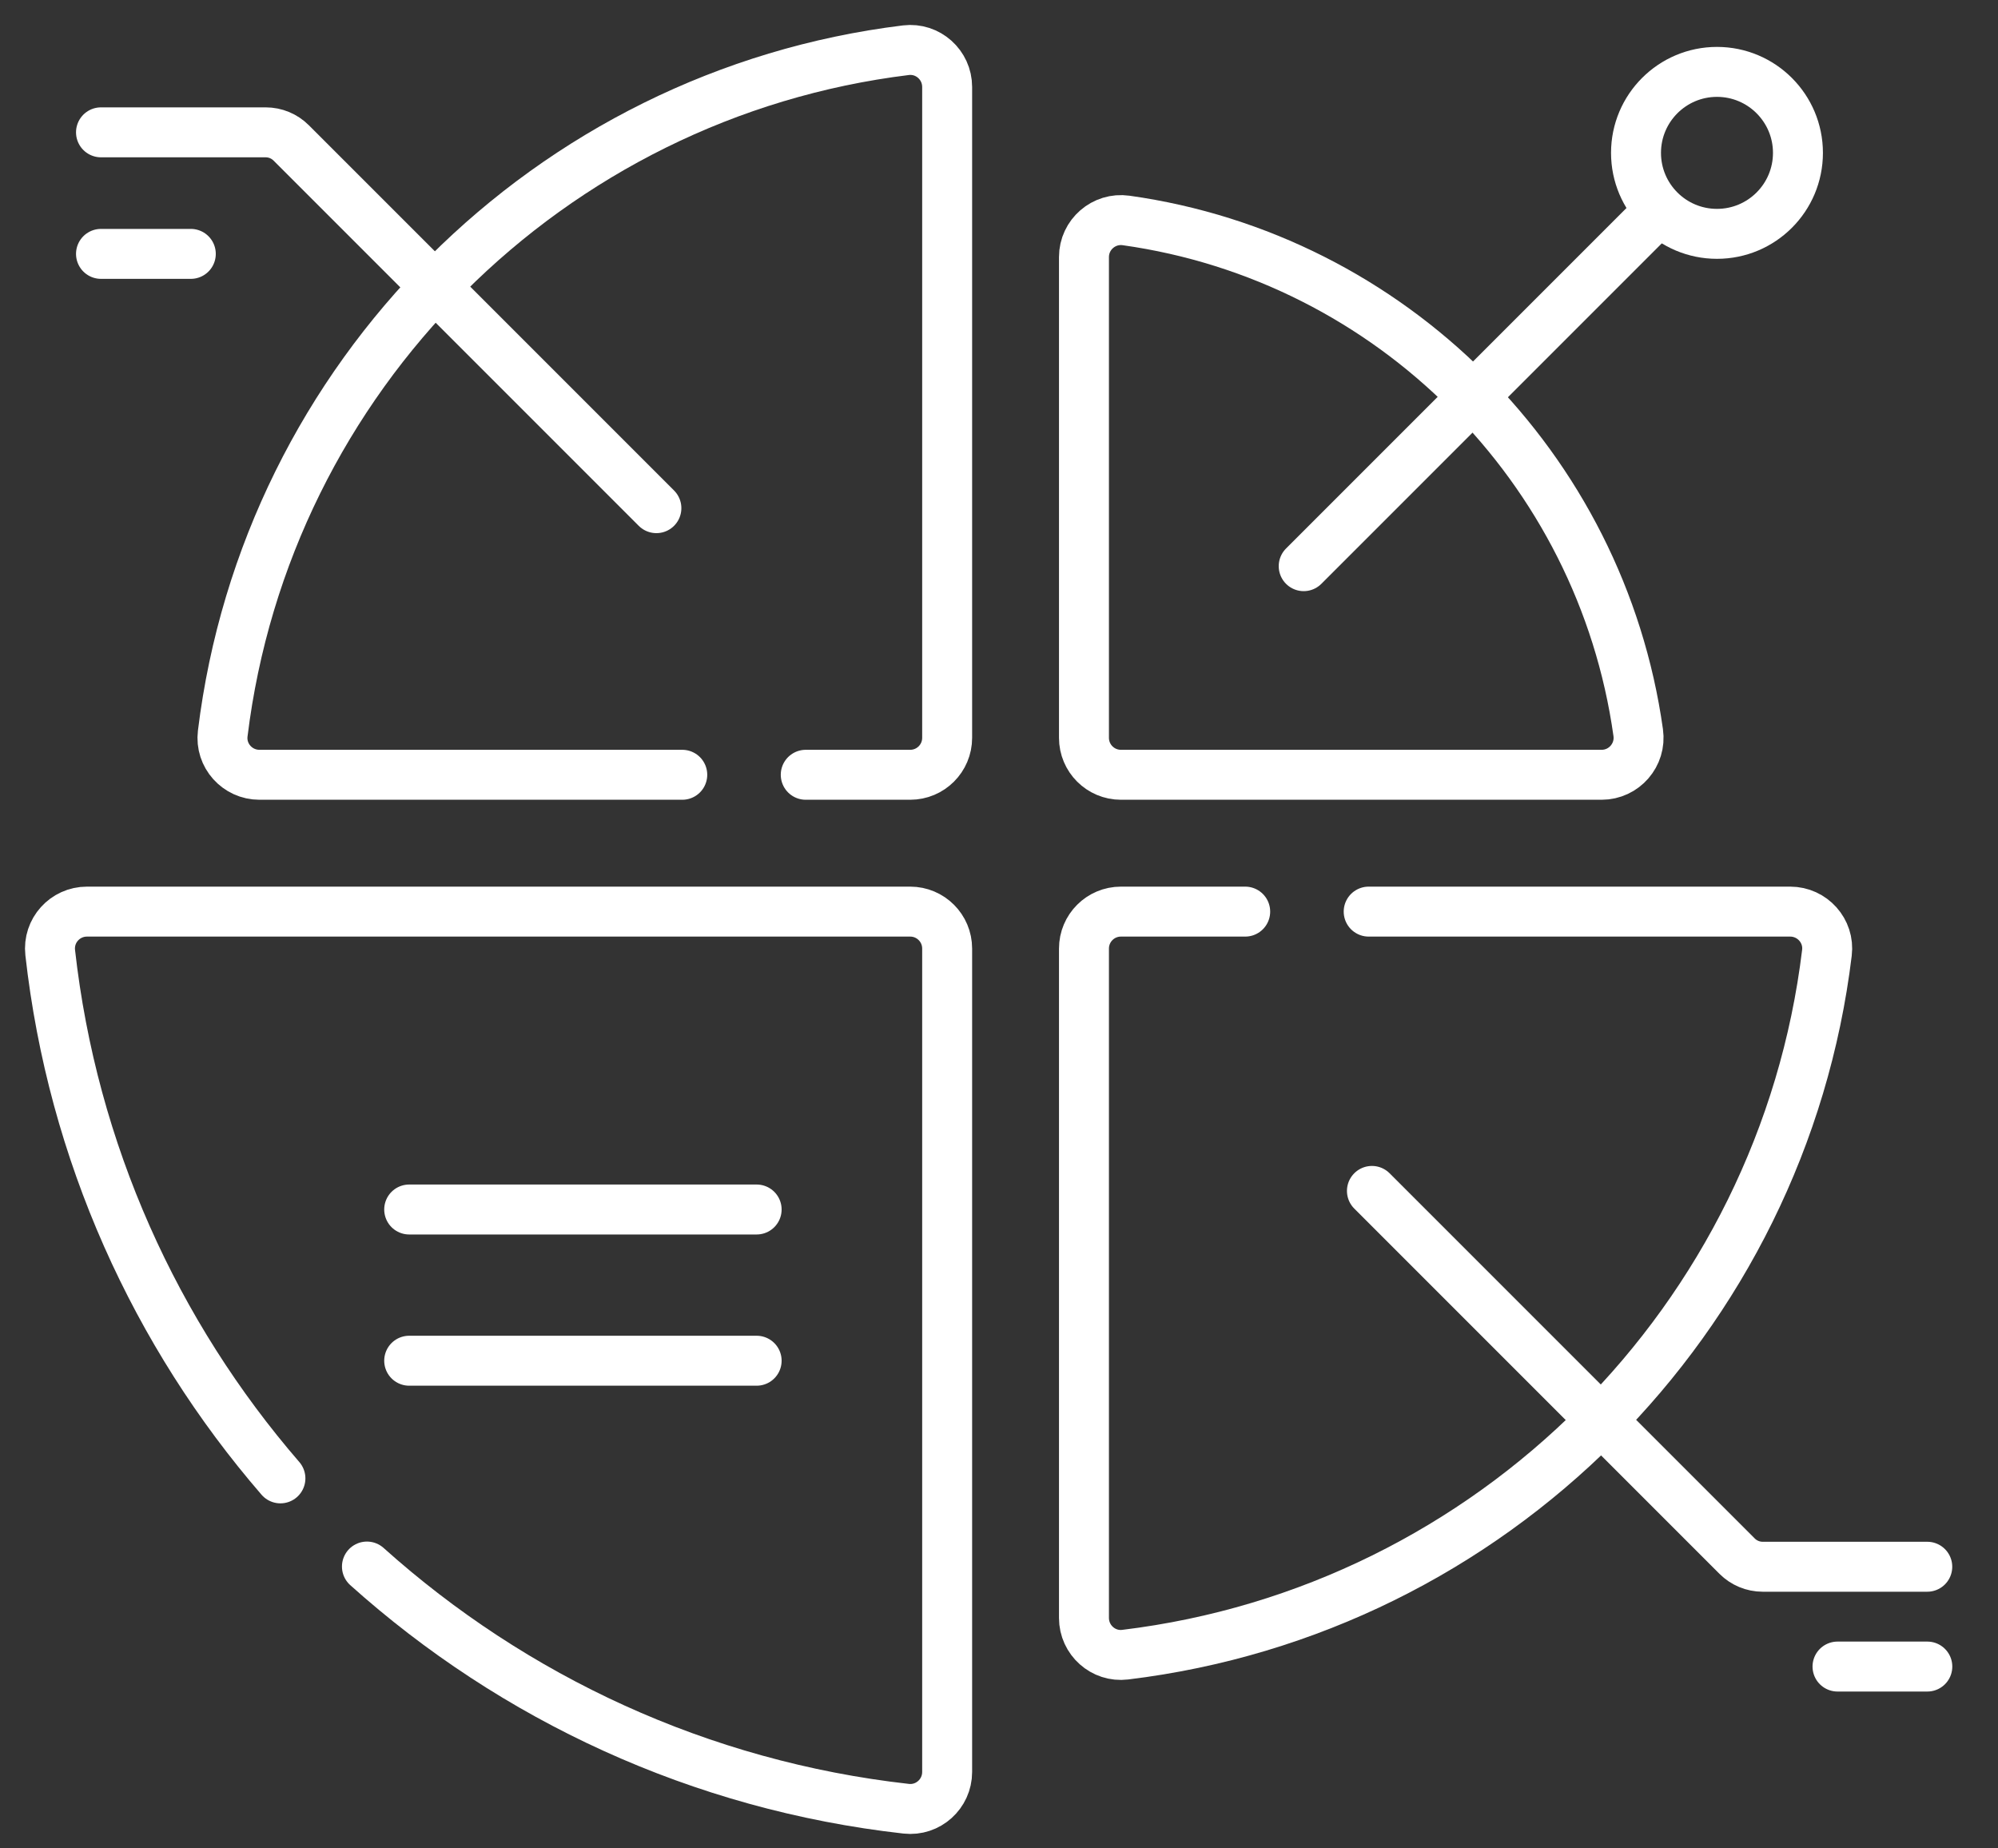 <svg width="40" height="37" viewBox="0 0 40 37" fill="none" xmlns="http://www.w3.org/2000/svg">
<rect x="0" y="0" width="40" height="37" fill="#333333" stroke="none"/>
<path d="M13.659 15.509H5.194C4.751 15.509 4.405 15.123 4.459 14.684C5.333 7.542 10.996 1.88 18.137 1.005C18.576 0.952 18.962 1.298 18.962 1.741V14.769C18.962 15.178 18.631 15.509 18.222 15.509H16.131" stroke="white" stroke-miterlimit="10" stroke-linecap="round" stroke-linejoin="round"/>
<path d="M32.064 15.509H22.441C22.032 15.509 21.701 15.178 21.701 14.769V5.146C21.701 4.696 22.1 4.35 22.545 4.413C27.852 5.158 32.052 9.358 32.797 14.665C32.86 15.11 32.514 15.509 32.064 15.509Z" stroke="white" stroke-miterlimit="10" stroke-linecap="round" stroke-linejoin="round"/>
<path d="M27.401 18.248H35.84C36.282 18.248 36.629 18.634 36.575 19.073C35.686 26.413 29.866 32.233 22.526 33.122C22.087 33.176 21.701 32.829 21.701 32.387V18.988C21.701 18.579 22.032 18.248 22.441 18.248H24.929" stroke="white" stroke-miterlimit="10" stroke-linecap="round" stroke-linejoin="round"/>
<path d="M8.192 24.211H15.148" stroke="white" stroke-miterlimit="10" stroke-linecap="round" stroke-linejoin="round"/>
<path d="M8.192 27.238H15.148" stroke="white" stroke-miterlimit="10" stroke-linecap="round" stroke-linejoin="round"/>
<path d="M5.614 29.593C3.115 26.703 1.453 23.069 1.005 19.068C0.956 18.63 1.3 18.248 1.741 18.248H18.222C18.631 18.248 18.962 18.579 18.962 18.988V35.47C18.962 35.91 18.58 36.255 18.142 36.206C14.015 35.743 10.279 33.989 7.346 31.358" stroke="white" stroke-miterlimit="10" stroke-linecap="round" stroke-linejoin="round"/>
<path d="M26.1 11.333L33.183 4.25" stroke="white" stroke-miterlimit="10" stroke-linecap="round" stroke-linejoin="round"/>
<path d="M35.995 3.06C35.995 3.956 35.269 4.681 34.374 4.681C33.479 4.681 32.753 3.956 32.753 3.06C32.753 2.165 33.479 1.439 34.374 1.439C35.269 1.439 35.995 2.165 35.995 3.06Z" stroke="white" stroke-miterlimit="10" stroke-linecap="round" stroke-linejoin="round"/>
<path d="M13.141 10.172L5.83 2.861C5.694 2.725 5.511 2.649 5.319 2.649H2.022" stroke="white" stroke-miterlimit="10" stroke-linecap="round" stroke-linejoin="round"/>
<path d="M2.022 5.082H3.82" stroke="white" stroke-miterlimit="10" stroke-linecap="round" stroke-linejoin="round"/>
<path d="M27.466 23.839L34.777 31.15C34.912 31.285 35.096 31.362 35.288 31.362H38.584" stroke="white" stroke-miterlimit="10" stroke-linecap="round" stroke-linejoin="round"/>
<path d="M38.585 33.36H36.787" stroke="white" stroke-miterlimit="10" stroke-linecap="round" stroke-linejoin="round"/>
</svg>
